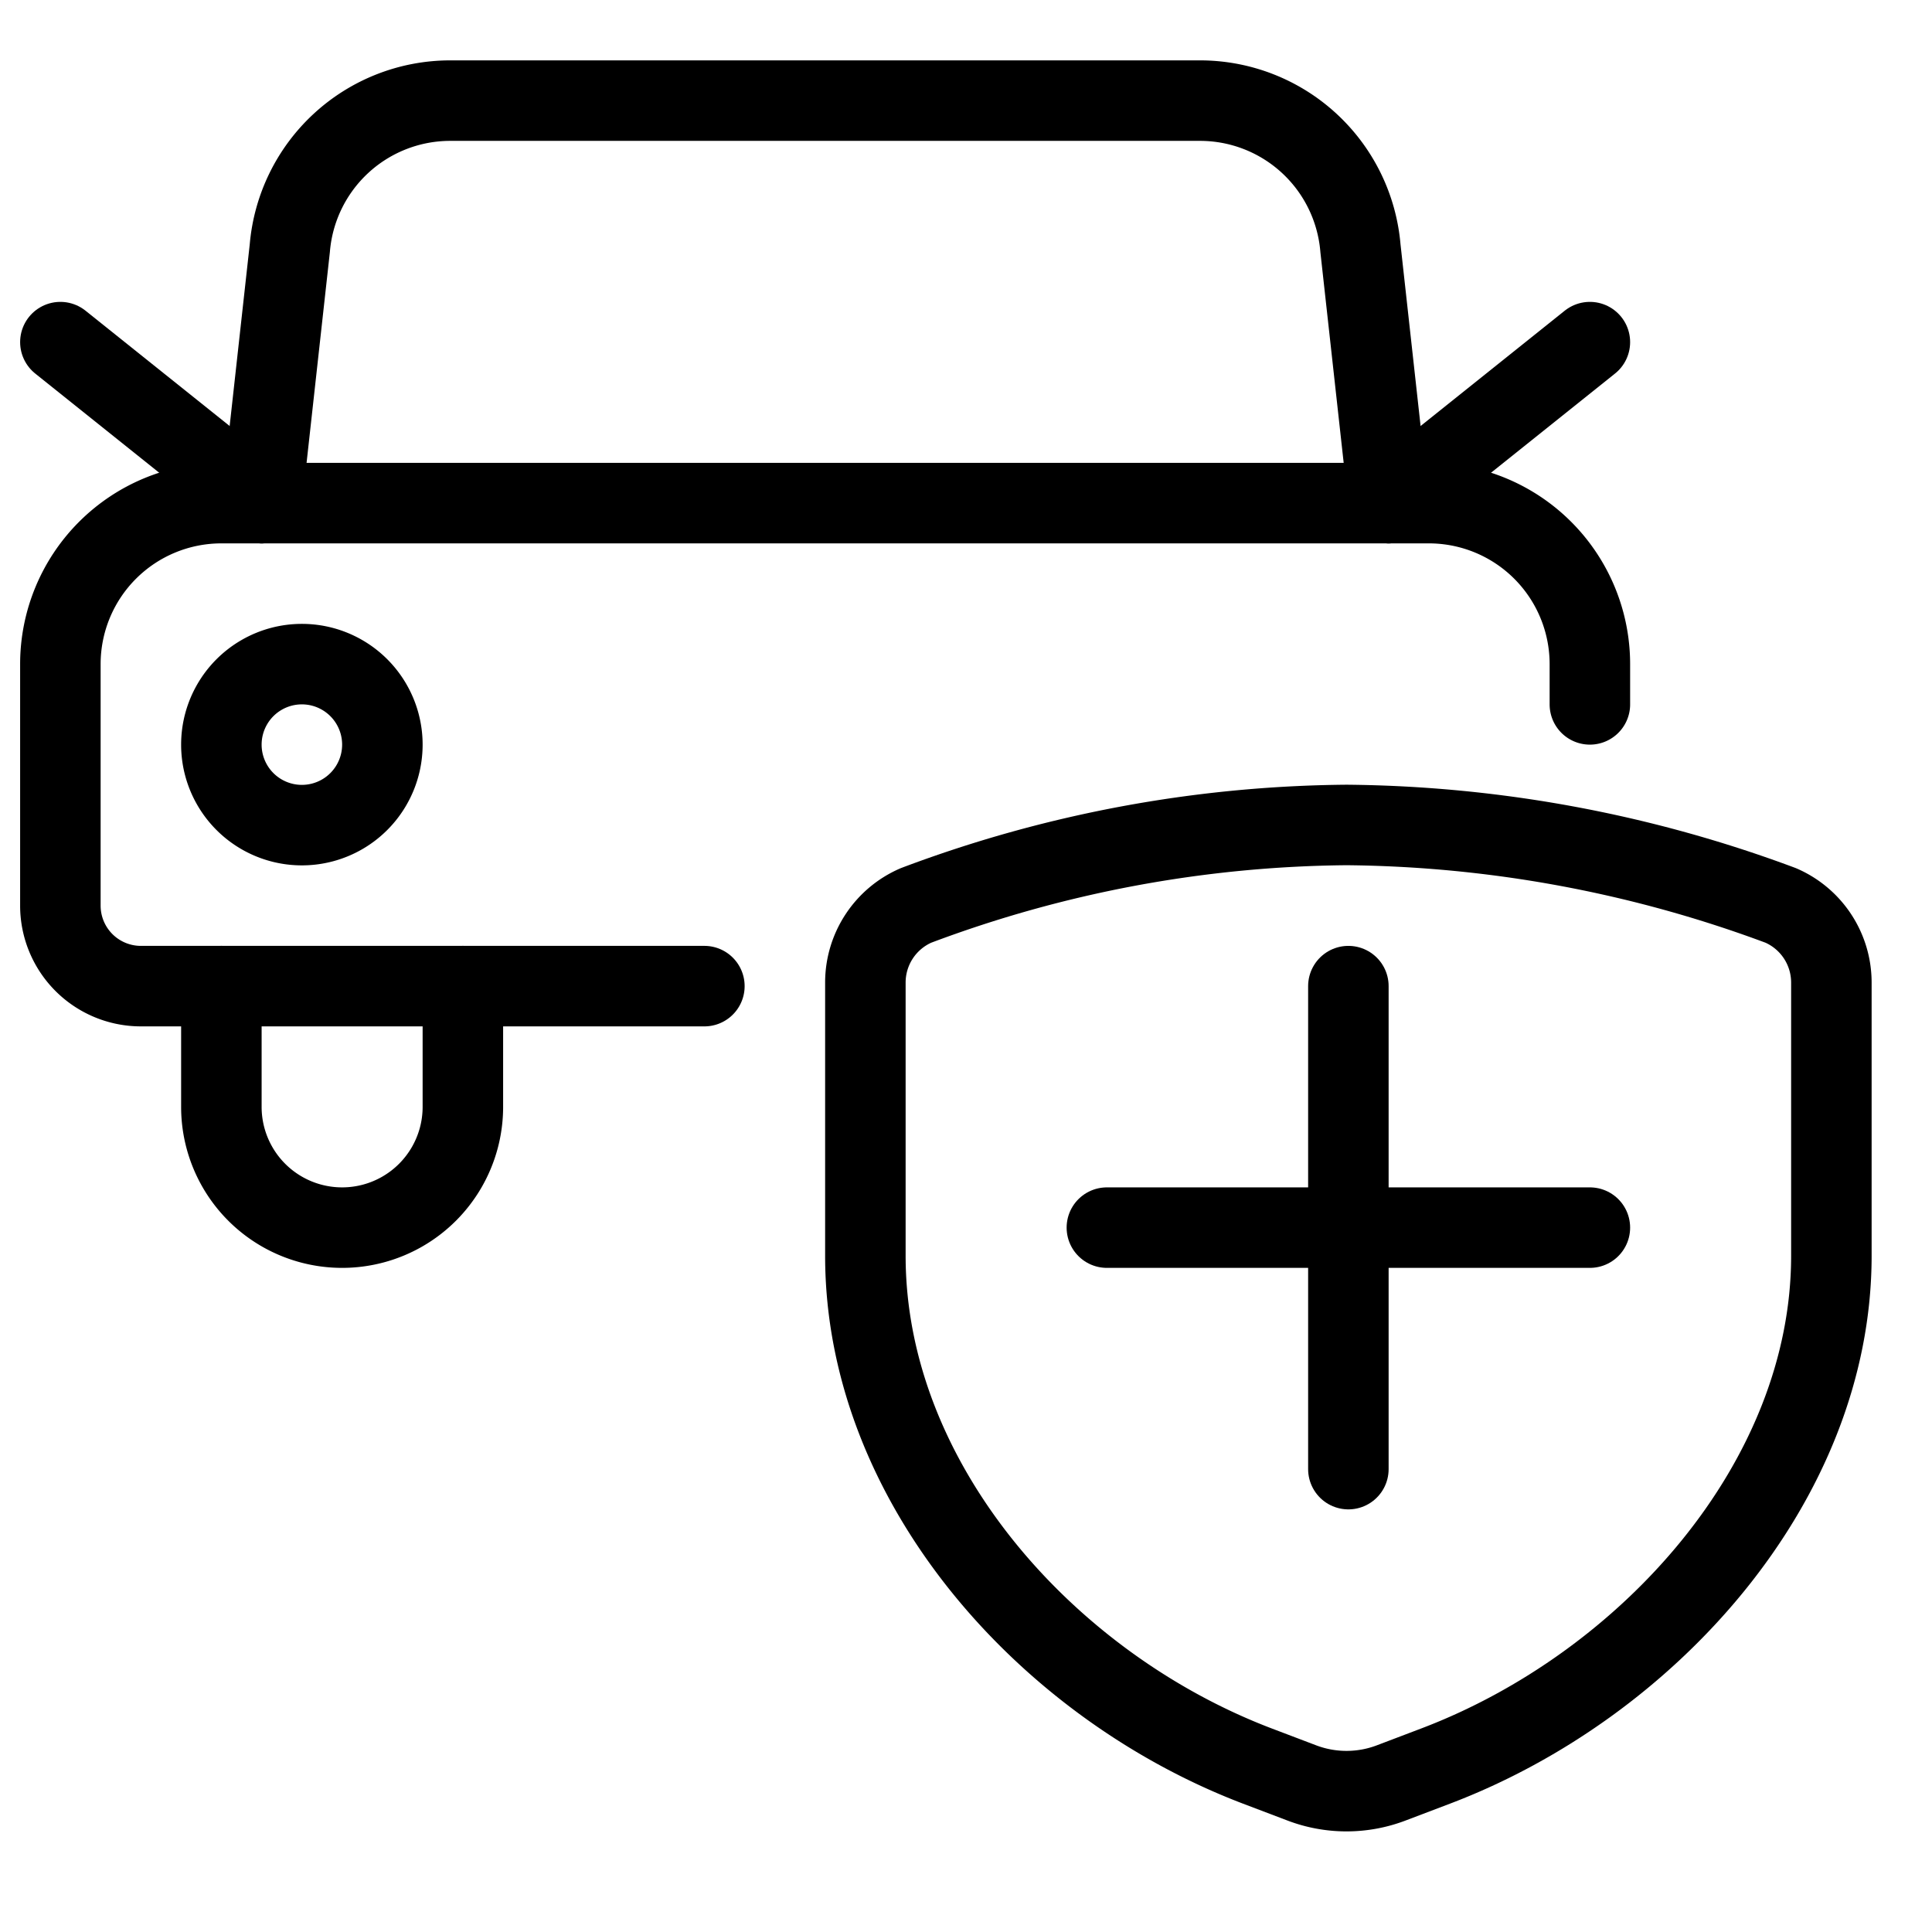 <svg viewBox="0 0 24 24" xmlns="http://www.w3.org/2000/svg"><g transform="matrix(1,0,0,1,0,0)"><path d="M16.75 12.25L16.75 18.25" fill="none" stroke="#000000" stroke-linecap="round" stroke-linejoin="round"></path><path d="M19.75 15.25L13.75 15.25" fill="none" stroke="#000000" stroke-linecap="round" stroke-linejoin="round"></path><path d="M17.285,22.147l.553-.21c2.63-1,4.912-3.524,4.912-6.338V12.206a1.044,1.044,0,0,0-.628-.958,15.814,15.814,0,0,0-5.394-1,15.521,15.521,0,0,0-5.35,1,1.044,1.044,0,0,0-.628.958V15.6c0,2.814,2.238,5.336,4.868,6.338l.553.21A1.561,1.561,0,0,0,17.285,22.147Z" fill="none" stroke="#000000" stroke-linecap="round" stroke-linejoin="round"></path><path d="M8.75,12.25h-7a1,1,0,0,1-1-1v-3a2,2,0,0,1,2-2h15a2,2,0,0,1,2,2v.5" fill="none" stroke="#000000" stroke-linecap="round" stroke-linejoin="round"></path><path d="M3.25,6.25,3.6,3.084A2,2,0,0,1,5.59,1.25h9.32A2,2,0,0,1,16.9,3.084L17.25,6.25" fill="none" stroke="#000000" stroke-linecap="round" stroke-linejoin="round"></path><path d="M2.750 9.250 A1.000 1.000 0 1 0 4.750 9.250 A1.000 1.000 0 1 0 2.750 9.250 Z" fill="none" stroke="#000000" stroke-linecap="round" stroke-linejoin="round"></path><path d="M5.75,12.25v1.5a1.5,1.5,0,0,1-3,0v-1.5" fill="none" stroke="#000000" stroke-linecap="round" stroke-linejoin="round"></path><path d="M0.75 4.25L3.25 6.25" fill="none" stroke="#000000" stroke-linecap="round" stroke-linejoin="round"></path><path d="M19.75 4.25L17.25 6.25" fill="none" stroke="#000000" stroke-linecap="round" stroke-linejoin="round"></path></g></svg>